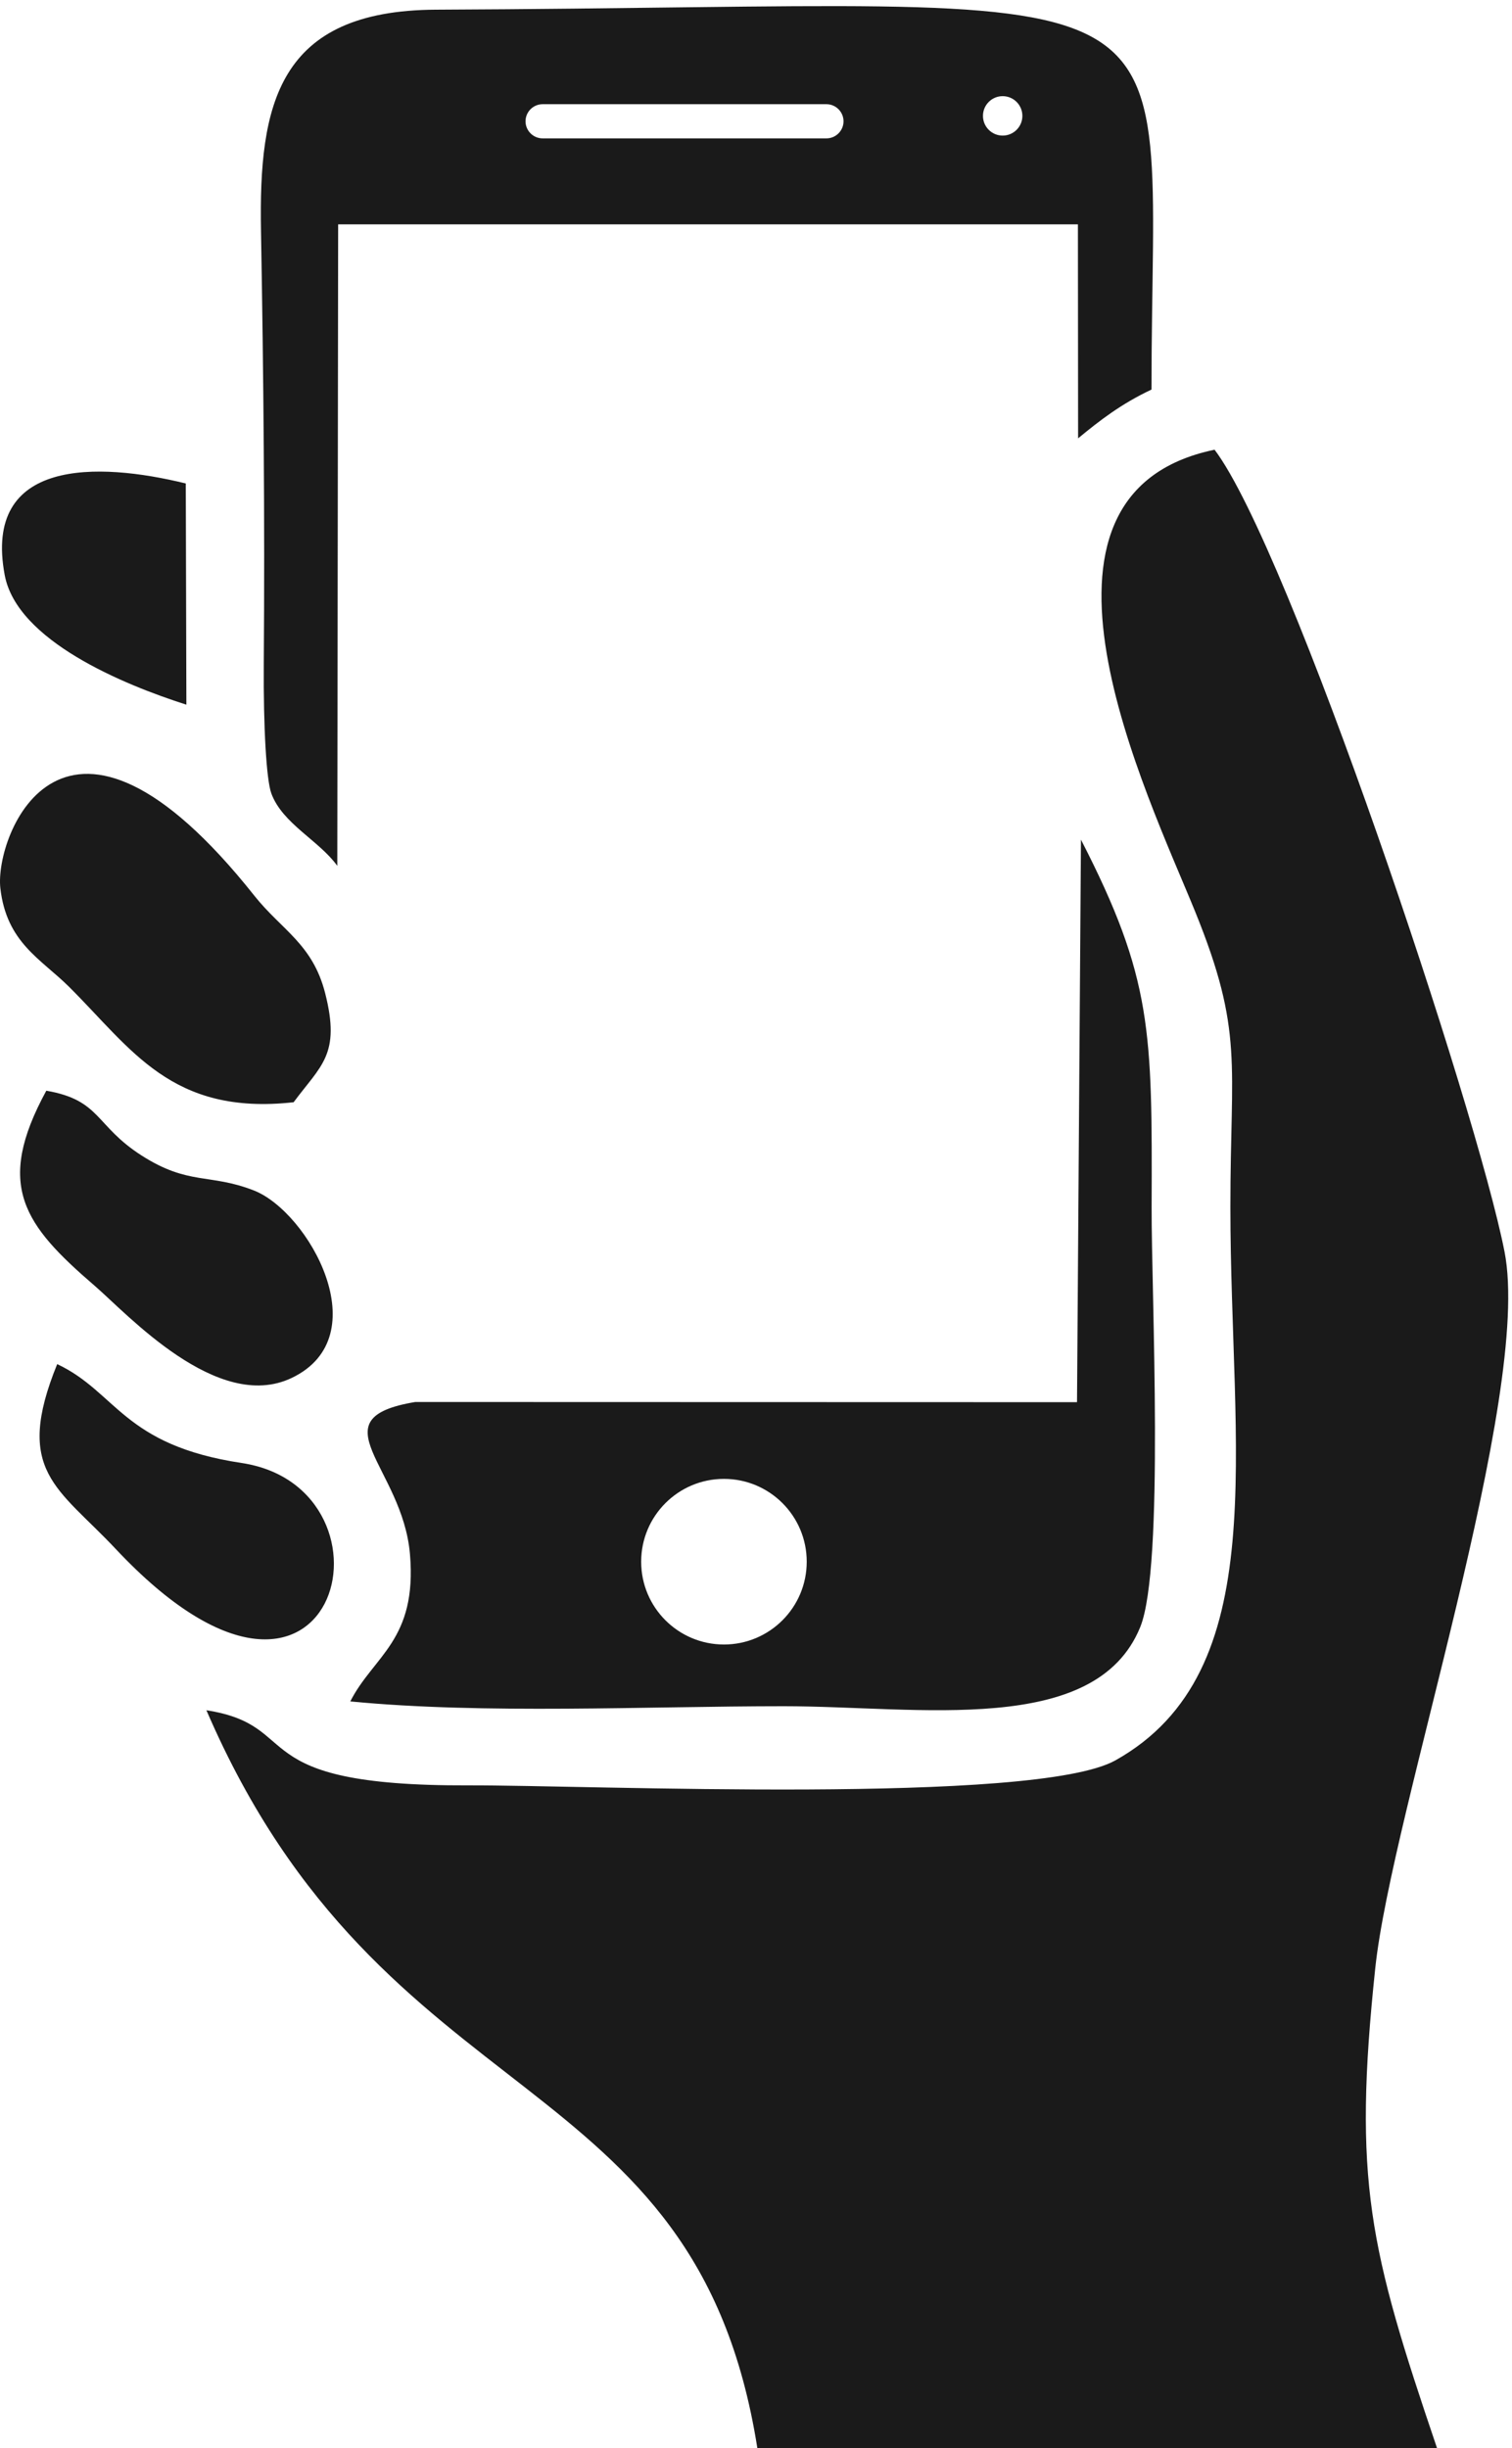 <svg xmlns="http://www.w3.org/2000/svg" height="791.093" width="488.8" xml:space="preserve"><path style="fill:#1a1a1a;fill-opacity:1;fill-rule:evenodd;stroke:none" d="M1840.84 0h1652.07c-164.69 485.559-204.64 649.488-150.08 1166.05 40.08 379.52 382.46 1392.49 314.21 1740.62-68.55 349.62-522.08 1707.28-704.81 1948.73-520.67-108.07-162.8-837.81-47.62-1121.23 119.31-293.56 85.97-367.15 86.07-719.15.16-592.37 106.24-1128.3-279.45-1344.11-194.19-108.64-1282-59.73-1573.19-60.78-557.145-2.04-393.692 144.4-636.317 182.53C933.258 791.922 1691.68 944.98 1840.84 0ZM453.02 4235.89l-1.465 537.49c-214.129 52.56-493.41 61.33-440.082-222.68 29.93-159.37 288.289-265.92 441.547-314.81ZM139.027 2633.65c-106.191-260.63 1.84-299.58 142.477-449.34 537.066-571.91 714.094 147.58 305.781 209.12-289.117 43.58-303.258 172.01-448.258 240.22zm-26.449 664.33c-125.926-230.84-54.035-326.38 117.875-474.27 77.93-67.05 297.688-309.63 478.313-223.75 211.617 100.6 41.488 403.78-92.028 455.77-107.617 41.9-158.238 11.48-273.008 85.09-113.085 72.52-98.437 134.27-231.152 157.16zm601.133-28.04c66.578 89.9 114.785 115.4 76.621 265.02-30.566 119.87-105.543 153.02-172.07 236.78C154.617 4355.5-13.644 3917.65.855 3790.03c15.028-132.32 98.672-171.83 166.45-239.12 152.679-151.56 249.211-313.94 546.406-280.97Zm106.125 574.38 2.09 1558.62H2620.06l.46-519.91c52.59 43.42 104.84 83.9 178.41 118.5 0 1058.38 170.34 930.83-1738.81 923.03-386.483-1.58-431.077-231.88-425.722-536.29 6.243-354.44 9.415-698.6 6.801-1053.82-1.121-154.01 6.344-281.67 18.313-314.17 27.16-73.74 115.879-114.13 160.324-175.96zm1617.334 1870.1c26.46 0 47.9-21.45 47.9-47.91 0-26.46-21.44-47.9-47.9-47.9-26.45 0-47.9 21.44-47.9 47.9 0 26.46 21.45 47.91 47.9 47.91zm-1118.25-19.54h689.88c22.85 0 41.53-18.68 41.53-41.52v-.01c0-22.83-18.68-41.51-41.53-41.51h-689.88c-22.84 0-41.51 18.68-41.51 41.51v.01c0 22.84 18.67 41.52 41.51 41.52zM2617.88 2541.2l-1608.43.44c-242.755-40.27-31.274-157.08-13.001-369.4 18.071-209.89-88.711-247.13-144.98-358.12 324.111-31.55 721.021-11.66 1053.171-11.66 329.08 0 758.03-75.03 866.89 192.26 59.26 145.48 26.97 810.31 27.72 1020.3 1.53 428.45 1.41 556.07-171.8 893zm-858.2-186.39c111.13 0 201.21-90.08 201.21-201.21 0-111.13-90.08-201.21-201.21-201.21-111.13 0-201.21 90.08-201.21 201.21 0 111.13 90.08 201.21 201.21 201.21" transform="matrix(.133 0 0 -.133 0 791.093)"/></svg>